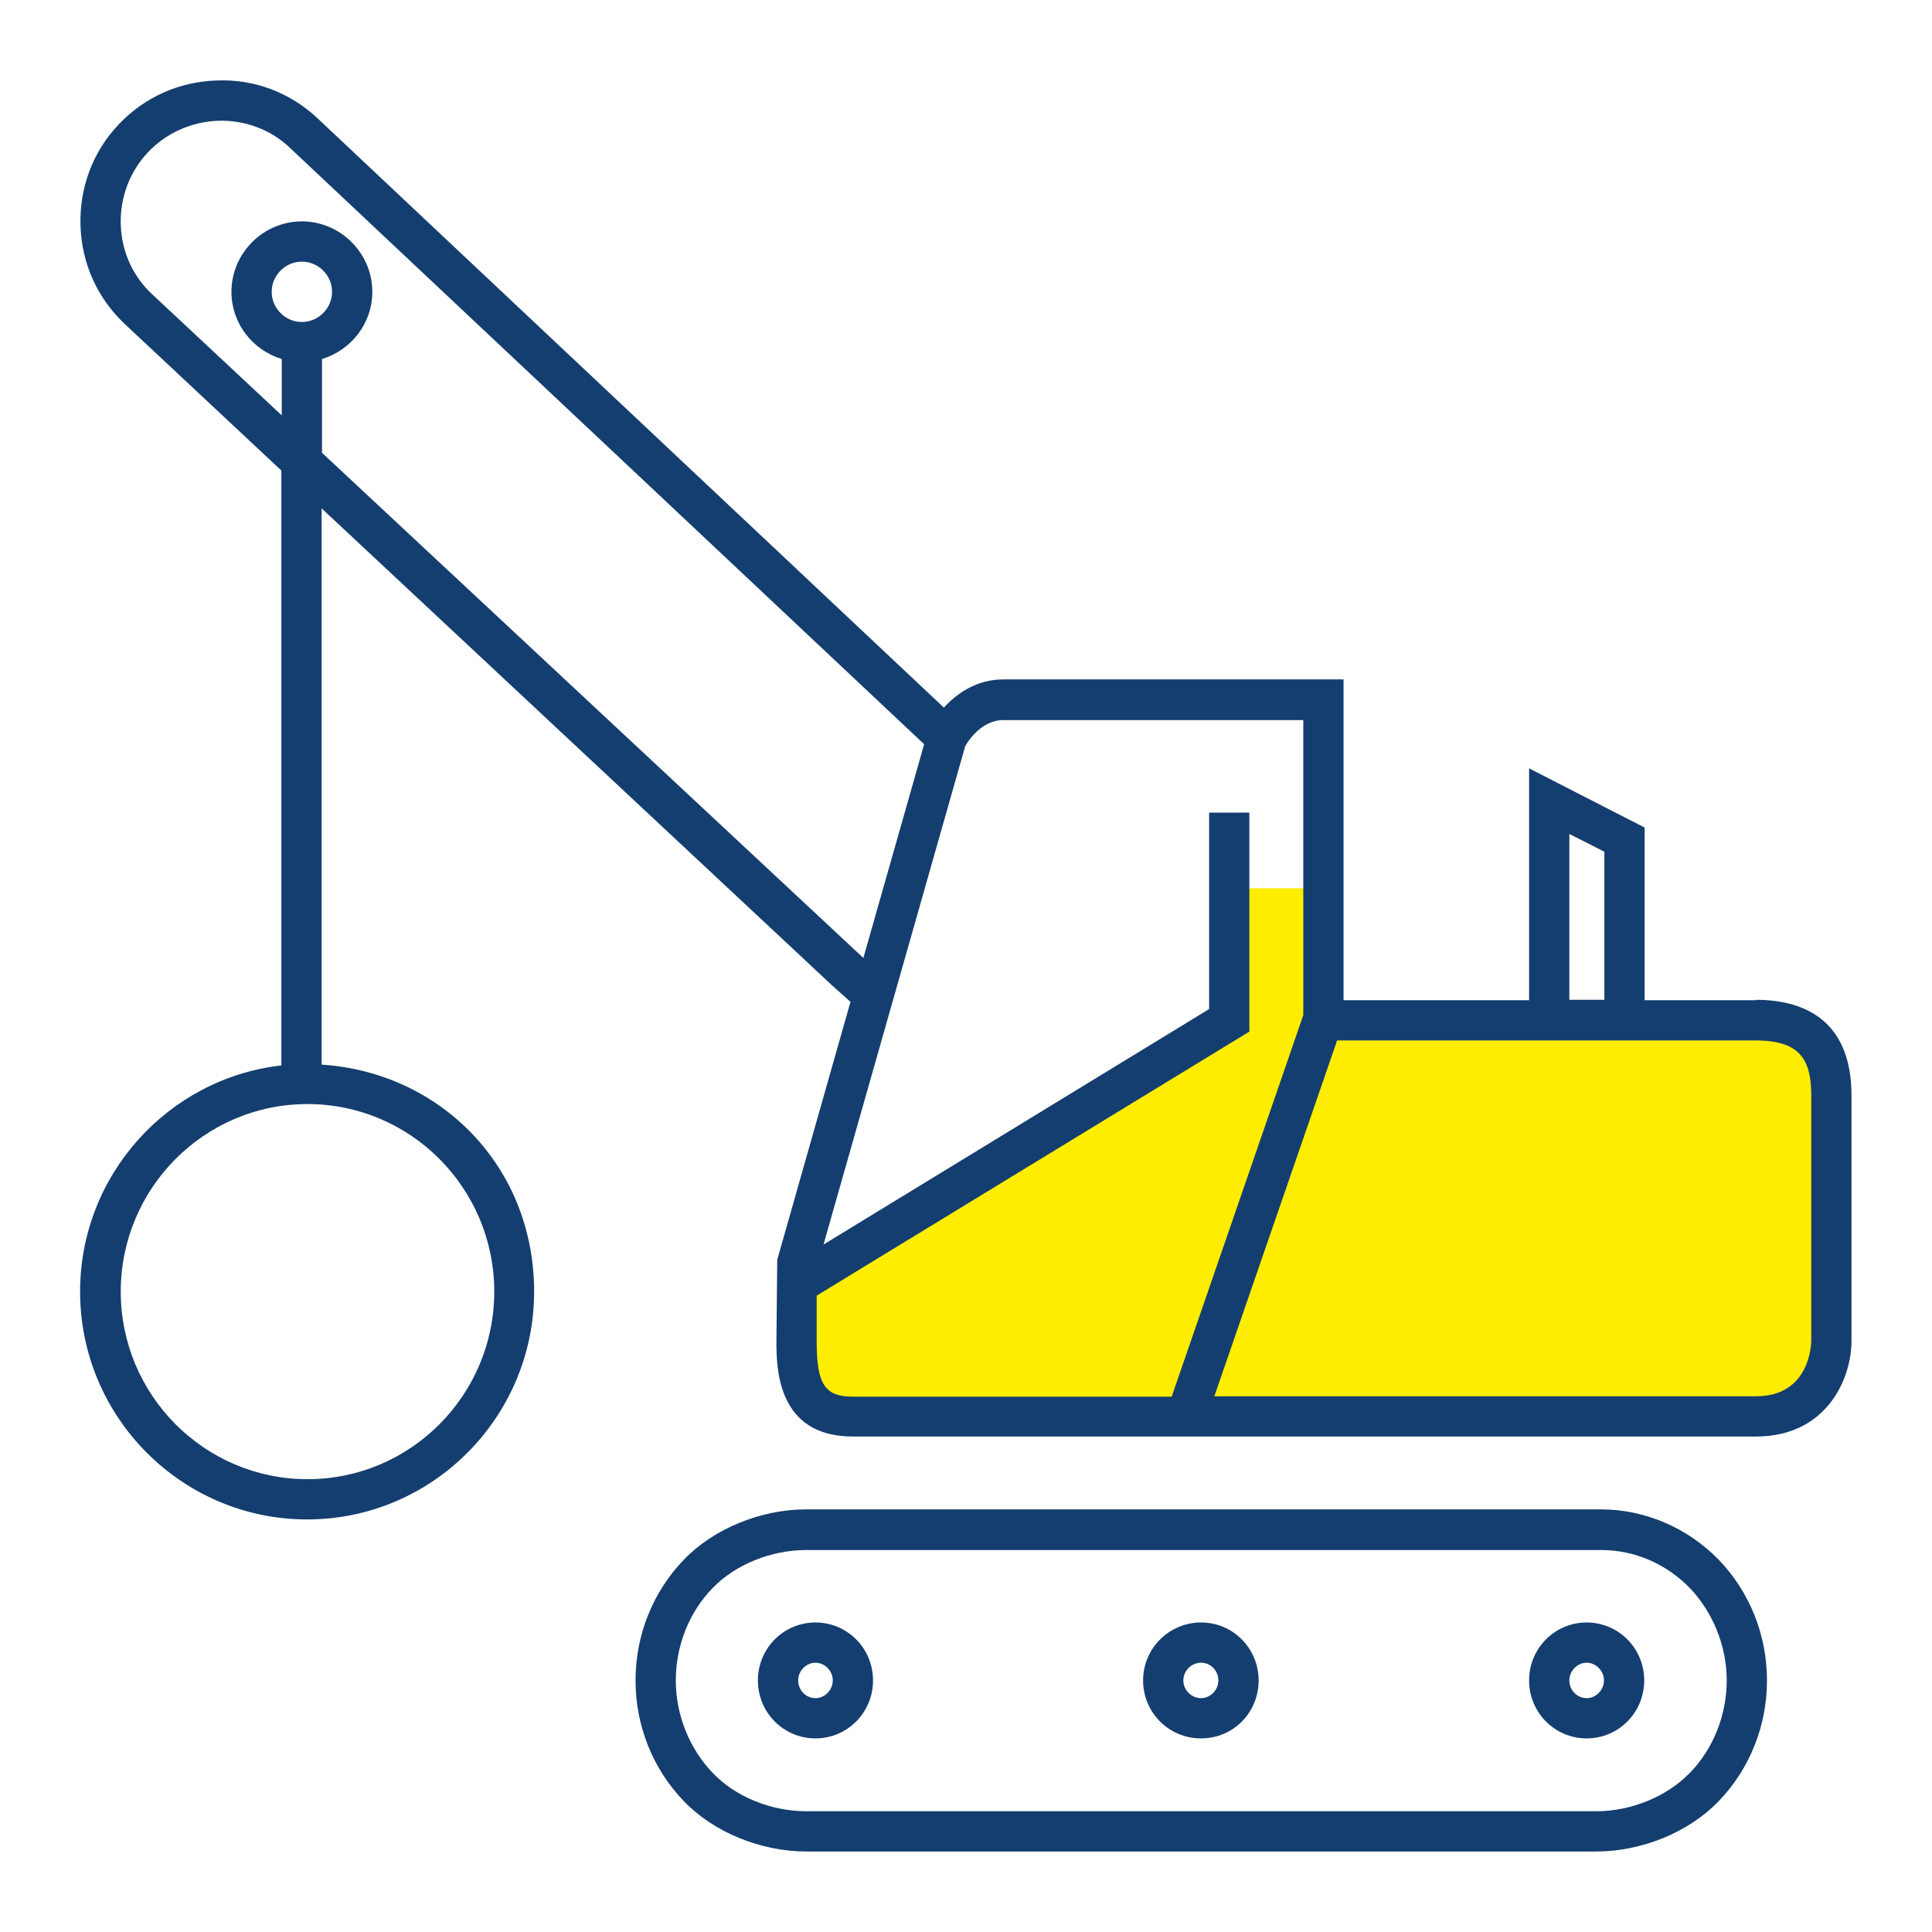 <?xml version="1.0" encoding="UTF-8"?>
<svg id="Design" xmlns="http://www.w3.org/2000/svg" viewBox="0 0 48 48">
  <defs>
    <style>
      .cls-1 {
        fill: #143e6f;
      }

      .cls-2 {
        fill: #ffed00;
      }
    </style>
  </defs>
  <g id="wrecking-ball">
    <path id="fill" class="cls-2" d="M30.54,25.35v-3.28h2.34v3.28h11.68l.93,1.41v7.5l-1.87.94h-22.9l-.93-.94v-2.34l10.75-6.56Z"/>
    <path id="lines" class="cls-1" d="M43.63,24.85h-2.77v-4.29l-2.87-1.47v5.76h-4.61v-7.97h-8.45c-.65,0-1.14.33-1.48.7L7.89,2.94c-.68-.64-1.57-.98-2.51-.94-.94.03-1.8.42-2.44,1.1-.64.68-.97,1.57-.94,2.51.03.94.42,1.8,1.1,2.44l3.89,3.64v14.78c-2.81.32-5,2.72-5,5.62,0,3.12,2.53,5.66,5.64,5.66s5.64-2.54,5.64-5.66-2.34-5.45-5.28-5.64v-13.82l12.67,11.84.47.42-1.82,6.41-.02,2.01c0,.65,0,2.38,1.9,2.38h22.44c1.74,0,2.37-1.42,2.37-2.38v-6.09c0-1.96-1.29-2.38-2.37-2.38ZM12.28,32.09c0,2.57-2.08,4.66-4.64,4.66s-4.64-2.09-4.64-4.66,2.08-4.66,4.64-4.66,4.64,2.09,4.64,4.66ZM38.99,20.72l.87.44v3.68h-.87v-4.13ZM8,11.25v-2.33c.72-.22,1.25-.88,1.25-1.67,0-.96-.79-1.75-1.75-1.75s-1.75.79-1.75,1.75c0,.79.53,1.45,1.25,1.67v1.4l-3.21-3c-.49-.45-.77-1.07-.79-1.74-.02-.67.22-1.31.67-1.79.45-.48,1.07-.76,1.74-.79.66-.02,1.31.21,1.79.67l15.76,14.82-1.51,5.31-13.45-12.55ZM7.5,8c-.41,0-.75-.34-.75-.75s.34-.75.75-.75.75.34.75.75-.34.75-.75.75ZM20.29,33.31v-1.12l10.75-6.56v-5.44h-1v4.88l-9.58,5.85,3.52-12.38s.34-.65.95-.65h7.45v7.33l-3.27,9.48h-7.92c-.7,0-.9-.31-.9-1.38ZM45,33.31c0,.06-.02,1.38-1.37,1.38h-13.46l3.05-8.84h10.41c1.14,0,1.37.53,1.37,1.38v6.09ZM39.78,37.5h-19.75c-1.13,0-2.3.48-3.04,1.25-.77.8-1.2,1.87-1.2,3s.43,2.2,1.2,3c.74.77,1.91,1.25,3.04,1.25h19.63c1.13,0,2.3-.48,3.04-1.25.77-.8,1.2-1.87,1.2-3s-.43-2.2-1.2-3c-.77-.79-1.83-1.25-2.92-1.25ZM41.98,44.05c-.56.58-1.45.95-2.32.95h-19.63c-.87,0-1.76-.36-2.32-.95-.58-.6-.92-1.44-.92-2.3s.33-1.7.92-2.3c.56-.58,1.45-.94,2.32-.94h19.75c.83,0,1.61.34,2.2.94.58.61.92,1.45.92,2.3s-.33,1.7-.92,2.3ZM39.42,40.31c-.79,0-1.43.64-1.43,1.44s.64,1.44,1.43,1.44,1.43-.64,1.43-1.44-.64-1.44-1.43-1.44ZM39.42,42.19c-.24,0-.43-.2-.43-.44s.2-.44.43-.44.43.2.43.44-.2.44-.43.44ZM20.26,40.31c-.79,0-1.43.64-1.43,1.44s.64,1.44,1.43,1.44,1.43-.64,1.43-1.44-.64-1.44-1.43-1.44ZM20.26,42.19c-.24,0-.43-.2-.43-.44s.2-.44.43-.44.43.2.43.44-.2.44-.43.44ZM29.84,40.31c-.79,0-1.44.64-1.44,1.44s.64,1.44,1.44,1.44,1.43-.64,1.43-1.44-.64-1.44-1.43-1.44ZM29.84,42.19c-.24,0-.44-.2-.44-.44s.2-.44.44-.44.43.2.43.44-.2.44-.43.44Z"/>
  </g>
</svg>